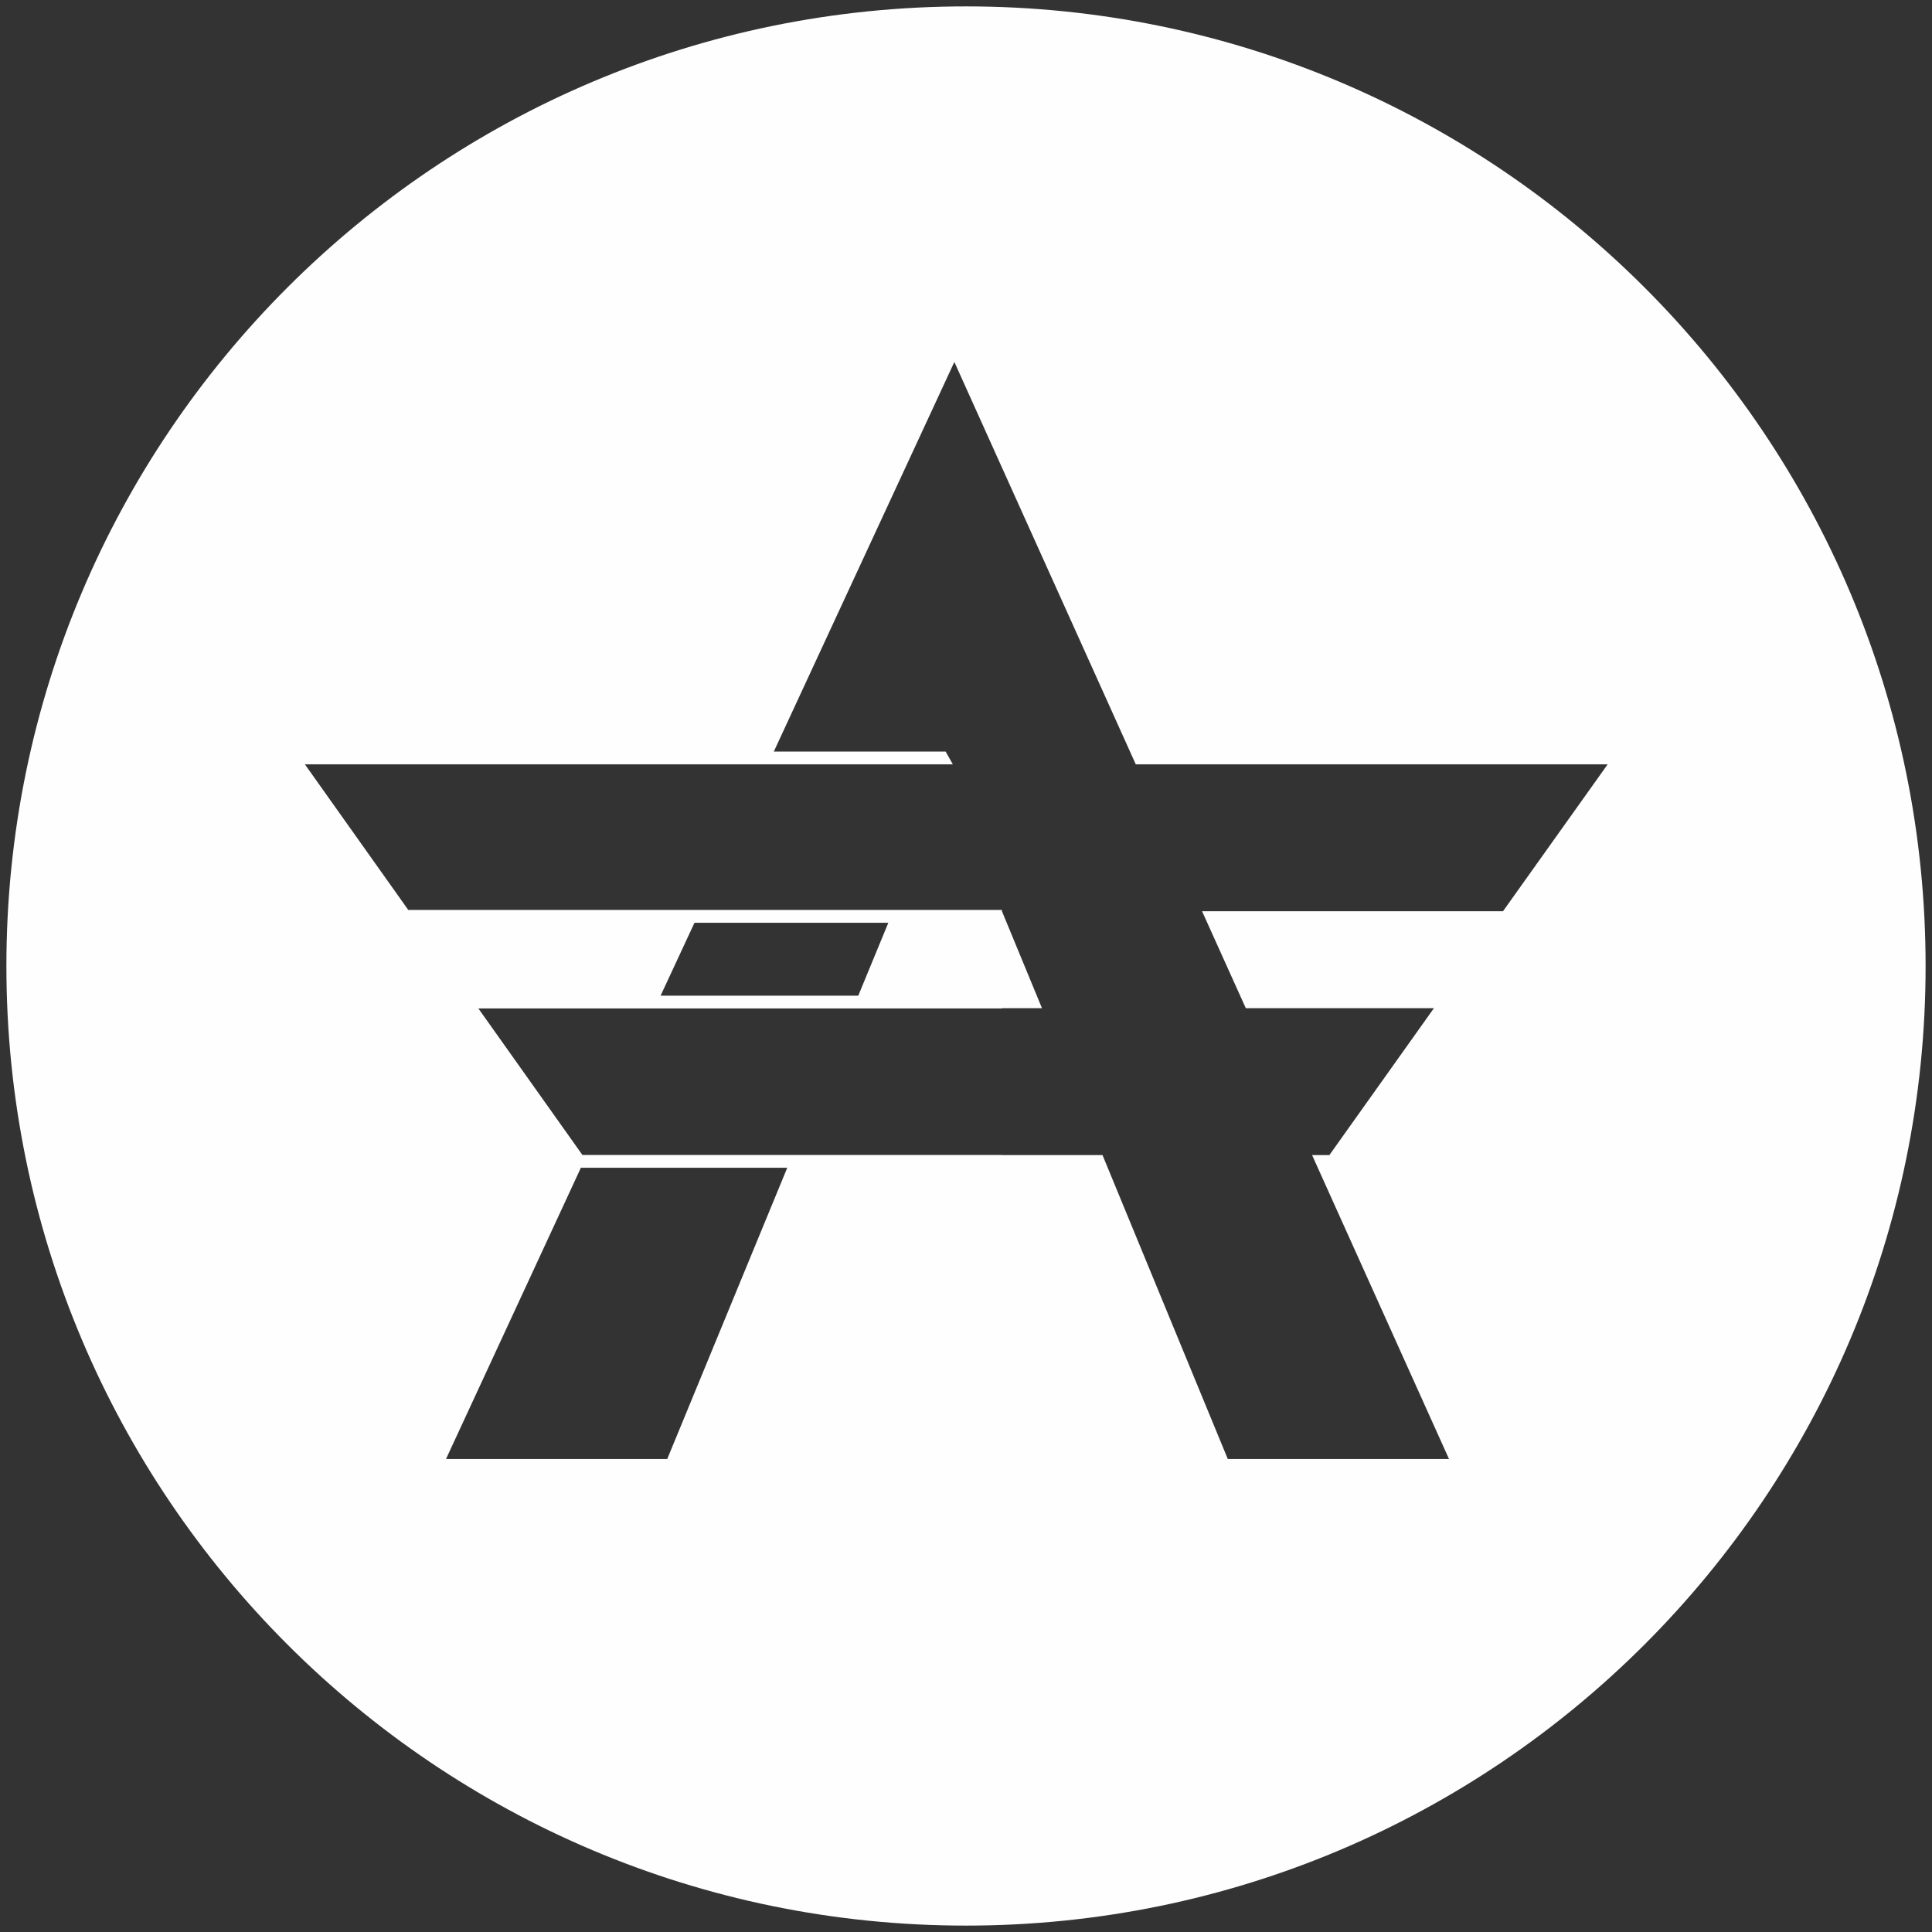 <?xml version="1.0" encoding="UTF-8"?>
<!DOCTYPE svg PUBLIC "-//W3C//DTD SVG 1.1//EN" "http://www.w3.org/Graphics/SVG/1.1/DTD/svg11.dtd">
<!-- Creator: CorelDRAW X8 -->
<svg xmlns="http://www.w3.org/2000/svg" xml:space="preserve" width="151mm" height="151mm" version="1.1" style="shape-rendering:geometricPrecision; text-rendering:geometricPrecision; image-rendering:optimizeQuality; fill-rule:evenodd; clip-rule:evenodd"
viewBox="0 0 15100 15100"
 xmlns:xlink="http://www.w3.org/1999/xlink">
 <rect x="0" y="0" width="15100" height="15100" fill="#333333" stroke="none"/>
 <defs>
  <style type="text/css">
   <![CDATA[
    .fil1 {fill:#FEFEFE}
    .fil0 {fill:#B2B3B3}
    .fil2 {fill:#B2B3B3;fill-rule:nonzero}
   ]]>
  </style>
 </defs>
 <g id="Слой_x0020_1">
  <path class="fil0" d="M-40033 55025c4142,0 7500,3358 7500,7500 0,4142 -3358,7500 -7500,7500 -4142,0 -7500,-3358 -7500,-7500 0,-4142 3358,-7500 7500,-7500zm-2576 4500l6499 0c835,0 1287,683 1005,1518l-1004 2963c-282,836 -1197,1519 -2032,1519l-6499 0c-35,0 -70,-1 -104,-4l458 -1496 6081 0 912 -2979 -6081 0 456 -1491c104,-20 207,-30 309,-30zm-2002 2271l3642 0 -433 1415 -3642 0 433 -1415z"/>
  <path class="fil0" d="M-19764 56721c4142,0 7500,3358 7500,7500 0,865 -147,1695 -416,2469 14,-42 28,-83 42,-125l-2241 0 0 -6260 -4859 4866 -4858 -4866 0 6260 -2294 0c14,42 28,83 42,125 -269,-773 -416,-1604 -416,-2469 0,-4142 3358,-7500 7500,-7500zm7066 10018c-14,40 -28,79 -43,119 15,-40 29,-79 43,-119zm-66 179c-13,34 -26,68 -40,102 14,-34 27,-68 40,-102zm-71 177c-12,29 -24,58 -36,86 12,-28 24,-57 36,-86zm-75 176c-11,23 -21,46 -32,69 11,-23 21,-46 32,-69zm-80 174c-9,17 -17,35 -26,53 9,-18 17,-36 26,-53zm-84 170c-7,13 -14,27 -21,40 7,-13 14,-27 21,-40zm-87 166c-5,10 -11,20 -16,30 5,-10 11,-20 16,-30zm-90 162c-4,7 -9,15 -13,23 4,-8 9,-16 13,-23zm-93 157c-1314,2171 -3697,3621 -6420,3621 -2722,0 -5106,-1450 -6420,-3621l0 1 1588 0 1536 0 0 -1536 0 -2543 3322 3322 3323 -3322 0 2543 0 1536 1536 0 1535 0 0 -1zm-12920 -135c-4,-7 -8,-14 -12,-22 4,8 8,15 12,22zm-87 -154c-5,-10 -10,-20 -15,-29 5,9 10,19 15,29zm-82 -156c-7,-13 -14,-26 -21,-40 7,14 14,27 21,40zm-79 -157c-8,-18 -17,-36 -25,-53 8,17 17,35 25,53zm-74 -157c-11,-24 -21,-47 -32,-70 11,23 21,46 32,70zm-70 -159c-13,-29 -25,-59 -37,-88 12,29 24,59 37,88zm-67 -160c-14,-35 -28,-70 -41,-105 13,35 27,70 41,105zm-63 -163c-16,-41 -31,-82 -45,-123 14,41 29,82 45,123z"/>
  <path class="fil1" d="M-343 53605c4142,0 7500,3358 7500,7500 0,4142 -3358,7500 -7500,7500 -4142,0 -7500,-3358 -7500,-7500 0,-4142 3358,-7500 7500,-7500zm-3166 8125l-265 1087 912 -336 -633 2396 982 0 0 1 5202 19 399 -1488 -3875 -14 491 -1857 1209 -445 265 -1086 -1185 436 826 -3130 -2316 0 -1076 4073 -936 344z"/>
  <path class="fil0" d="M17376 54579c4143,0 7500,3358 7500,7500 0,4142 -3357,7500 -7500,7500 -4142,0 -7500,-3358 -7500,-7500 0,-4142 3358,-7500 7500,-7500zm-2630 5740l0 -1796 1745 0 0 -1276 1641 0 0 1276 1914 0 0 1384 -306 412 0 0 -2699 3646 1091 0 2024 0 0 1797 -2024 0 0 1276 -1641 0 0 -1276 -1979 0 0 -1280 3092 -4163 -1113 0 -1745 0z"/>
  <path class="fil0" d="M56171 54763c4143,0 7500,3358 7500,7500 0,4142 -3357,7500 -7500,7500 -4142,0 -7500,-3358 -7500,-7500 0,-4142 3358,-7500 7500,-7500zm-92 10867l-719 0 0 1517 -906 0 0 -1517 -1789 0 178 -1058 435 0c295,0 537,-242 537,-537l0 -3668c0,-295 -242,-537 -537,-537l-626 0 0 -958 1796 0 6 -1 0 -1491 906 0 0 1478c245,-2 483,-3 719,0l0 -1478 906 0 0 1521c246,22 499,53 764,98 241,41 456,120 648,235 162,98 306,219 432,368 125,149 157,237 222,416 66,181 102,370 100,569 -9,613 -105,892 -762,1326 1033,279 1302,846 1302,1678 0,384 -128,872 -405,1224 -226,288 -477,422 -812,566 -209,90 -525,159 -797,195 -205,27 -436,44 -692,51l0 1520 -906 0 0 -1517zm347 -3028l-1042 0 0 1975 839 0c943,0 1675,-308 1675,-986 0,-347 -201,-599 -446,-755 -243,-156 -542,-234 -1026,-234zm-1042 -2693l0 1776 745 0c347,0 538,-34 727,-99 191,-66 407,-192 511,-374 76,-133 117,-279 117,-440 0,-348 -199,-578 -447,-692 -246,-113 -548,-171 -1054,-171l-599 0z"/>
  <path class="fil0" d="M74507 54763c4142,0 7500,3358 7500,7500 0,4142 -3358,7500 -7500,7500 -4142,0 -7500,-3358 -7500,-7500 0,-4142 3358,-7500 7500,-7500zm-3082 8176l3082 1820 3081 -1820 -3081 4331 -3082 -4331zm0 -582l3082 1818 3081 -1818 -3081 -5101 -3082 5101z"/>
  <polygon class="fil2" points="74557,56423 74557,67738 74457,67738 74457,56423 "/>
  <polygon class="fil2" points="71405,62311 74507,60918 77609,62311 77568,62402 74507,61027 71446,62402 "/>
  <path class="fil1" d="M7550 50c4142,0 7500,3358 7500,7500 0,4142 -3358,7500 -7500,7500 -4142,0 -7500,-3358 -7500,-7500 0,-4142 3358,-7500 7500,-7500zm281 7832l-4092 0 813 1145 3279 0 0 1 786 0 979 2375 1729 0 -1070 -2375 135 0 817 -1148 -1470 0 -342 -758 2352 0 818 -1148 -3688 0 -1418 -3145 -740 1597 -671 1448 1343 0 56 100 -1446 0 -3618 0 808 1138 4640 0 0 10 313 758 -313 0 0 2zm-2668 -100l1545 0 235 -570 -1515 0 -265 570zm990 1345l-1613 0 -1054 2276 1729 0 938 -2276z"/>
 </g>
</svg>
